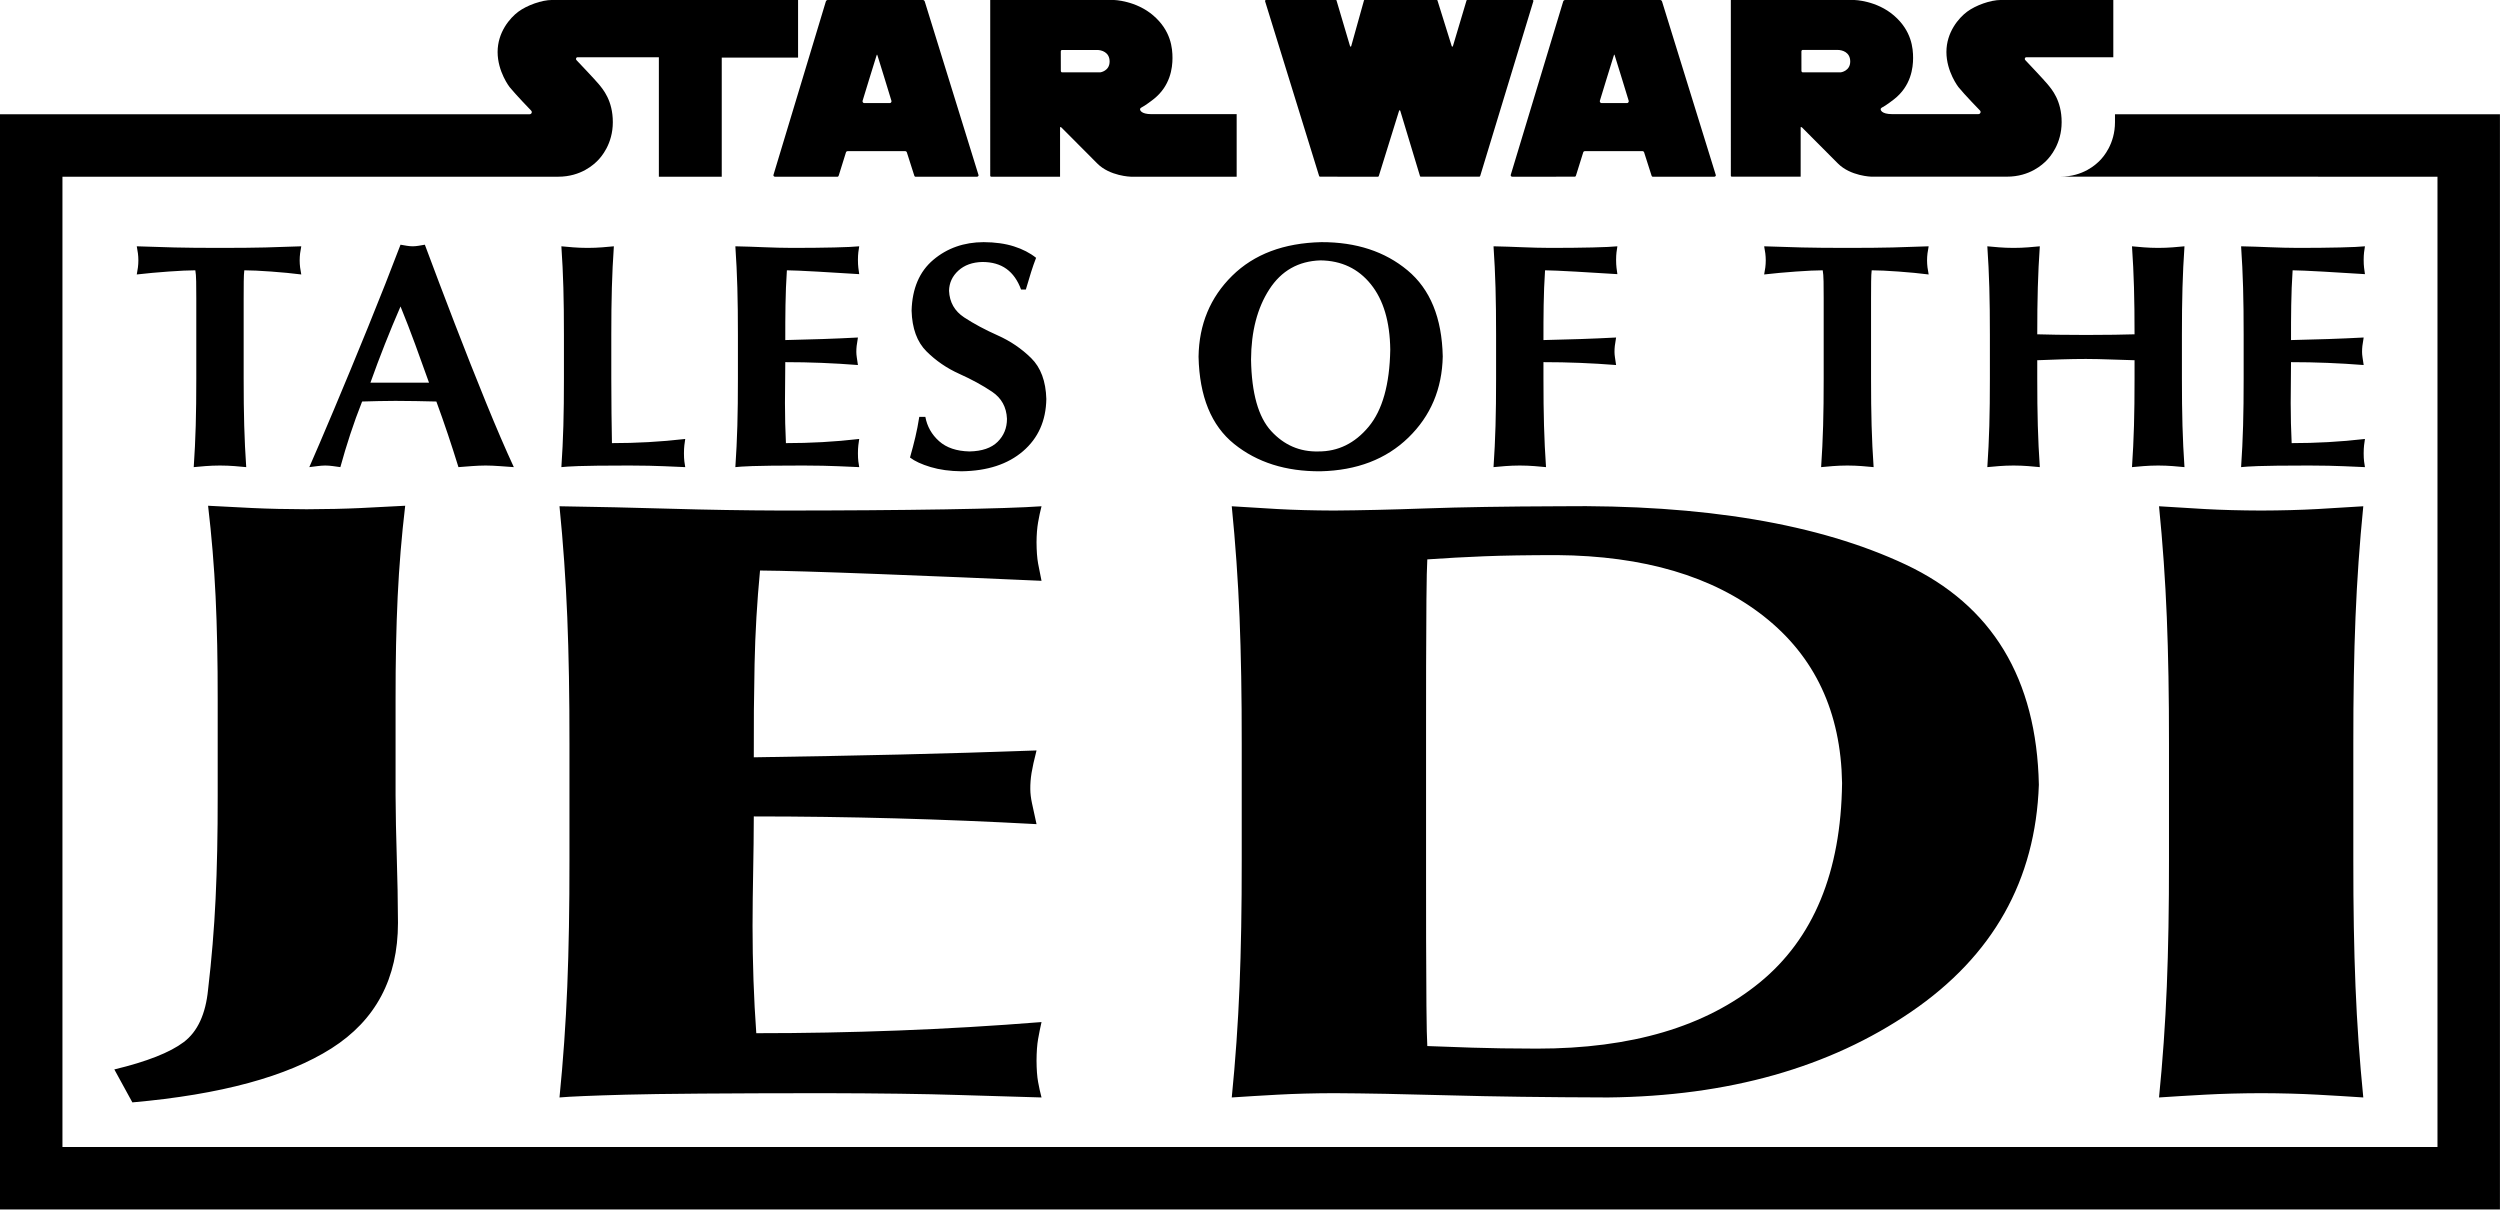 <?xml version="1.0" encoding="UTF-8" standalone="no"?>
<!-- Created with Inkscape (http://www.inkscape.org/) -->
<svg
   xmlns:svg="http://www.w3.org/2000/svg"
   xmlns="http://www.w3.org/2000/svg"
   version="1.0"
   width="330.701"
   height="160"
   id="svg5934">
  <defs
     id="defs5936" />
  <g
     transform="matrix(0.588,0,0,0.588,-10.959,-278.579)"
     id="g7993">
    <g
       id="g7989">
      <path
         d="M 146.747,667.273 C 146.758,677.883 146.595,687.36 146.256,695.704 C 145.918,704.049 145.334,712.369 144.505,720.666 C 146.823,720.457 151.784,720.248 159.391,720.039 C 166.997,719.831 181.836,719.718 203.908,719.702 C 216.599,719.73 226.733,719.867 234.31,720.112 C 241.887,720.357 248.099,720.541 252.944,720.666 C 252.652,719.562 252.395,718.397 252.173,717.172 C 251.951,715.947 251.835,714.349 251.823,712.377 C 251.835,710.414 251.951,708.799 252.173,707.535 C 252.395,706.27 252.652,704.993 252.944,703.704 C 242.144,704.567 231.38,705.201 220.65,705.607 C 209.921,706.013 199.296,706.213 188.777,706.209 C 188.497,702.338 188.287,698.371 188.147,694.307 C 188.006,690.243 187.936,686.179 187.937,682.115 C 187.948,677.967 187.995,673.831 188.077,669.707 C 188.158,665.583 188.205,661.495 188.217,657.443 C 198.853,657.443 209.454,657.588 220.02,657.877 C 230.586,658.166 241.187,658.6 251.823,659.178 C 251.397,657.21 251.058,655.652 250.807,654.503 C 250.556,653.355 250.428,652.279 250.422,651.275 C 250.41,650.094 250.504,648.889 250.702,647.661 C 250.901,646.432 251.274,644.745 251.823,642.601 C 241.379,642.978 231.164,643.284 221.176,643.517 C 211.187,643.75 200.201,643.958 188.217,644.143 C 188.187,637.116 188.246,630.112 188.392,623.133 C 188.538,616.154 188.946,609.15 189.618,602.123 C 194.603,602.159 203.546,602.424 216.447,602.918 C 229.348,603.412 241.514,603.918 252.944,604.436 C 252.652,603.063 252.395,601.761 252.173,600.532 C 251.951,599.304 251.835,597.713 251.823,595.762 C 251.835,594.051 251.951,592.557 252.173,591.28 C 252.395,590.003 252.652,588.799 252.944,587.666 C 248.91,587.959 241.636,588.192 231.123,588.365 C 220.61,588.538 208.362,588.626 194.381,588.63 C 186.104,588.602 177.791,588.465 169.443,588.22 C 161.095,587.975 152.783,587.791 144.505,587.666 C 145.334,595.963 145.918,604.283 146.256,612.628 C 146.595,620.973 146.758,630.45 146.747,641.059 L 146.747,667.273 z M 297.984,667.273 C 297.996,677.883 297.832,687.36 297.494,695.704 C 297.155,704.049 296.571,712.369 295.742,720.666 C 298.819,720.457 302.263,720.248 306.075,720.039 C 309.887,719.831 314.102,719.718 318.719,719.702 C 325.911,719.742 334.504,719.903 344.498,720.184 C 354.492,720.465 366.447,720.626 380.364,720.666 C 407.45,720.385 430.193,713.96 448.593,701.391 C 466.993,688.822 476.567,671.795 477.314,650.311 C 476.812,626.45 466.818,609.938 447.332,600.774 C 427.846,591.61 401.881,587.241 369.436,587.666 C 357.305,587.707 347.311,587.867 339.454,588.148 C 331.597,588.429 324.685,588.59 318.719,588.63 C 314.102,588.614 309.887,588.501 306.075,588.293 C 302.263,588.084 298.819,587.875 295.742,587.666 C 296.571,595.963 297.155,604.283 297.494,612.628 C 297.832,620.973 297.996,630.45 297.984,641.059 L 297.984,667.273 z M 339.454,637.204 C 339.452,633.531 339.456,629.012 339.464,623.647 C 339.473,618.282 339.497,613.292 339.537,608.677 C 339.577,604.061 339.642,601.041 339.734,599.617 C 343.908,599.324 348.169,599.091 352.518,598.918 C 356.867,598.746 362.32,598.657 368.875,598.653 C 388.466,598.814 403.994,603.408 415.459,612.435 C 426.924,621.463 432.785,633.959 433.042,649.926 C 432.808,669.956 426.62,684.926 414.478,694.837 C 402.336,704.748 385.641,709.695 364.392,709.679 C 358.689,709.667 353.844,709.595 349.857,709.462 C 345.869,709.33 342.495,709.209 339.734,709.101 C 339.642,707.676 339.577,704.657 339.537,700.041 C 339.497,695.426 339.473,690.436 339.464,685.071 C 339.456,679.706 339.452,675.187 339.454,671.514 L 339.454,637.204 z M 506.587,667.273 C 506.599,677.883 506.435,687.36 506.097,695.704 C 505.758,704.049 505.175,712.369 504.346,720.666 C 507.422,720.457 510.866,720.248 514.678,720.039 C 518.49,719.831 522.705,719.718 527.322,719.702 C 531.94,719.718 536.155,719.831 539.967,720.039 C 543.779,720.248 547.223,720.457 550.299,720.666 C 549.47,712.369 548.886,704.049 548.548,695.704 C 548.209,687.36 548.046,677.883 548.057,667.273 L 548.057,641.059 C 548.046,630.45 548.209,620.973 548.548,612.628 C 548.886,604.283 549.47,595.963 550.299,587.666 C 547.223,587.875 543.778,588.084 539.967,588.293 C 536.155,588.501 531.94,588.614 527.322,588.63 C 522.705,588.614 518.49,588.501 514.678,588.293 C 510.866,588.084 507.422,587.875 504.346,587.666 C 505.175,595.963 505.758,604.283 506.097,612.628 C 506.435,620.973 506.599,630.45 506.587,641.059 L 506.587,667.273 z M 48.415,721.774 C 68.293,720.013 83.221,715.964 93.197,709.629 C 103.172,703.294 108.163,693.883 108.169,681.396 C 108.146,676.454 108.056,671.512 107.898,666.57 C 107.741,661.628 107.651,657.002 107.628,652.691 L 107.628,631.24 C 107.617,622.559 107.774,614.804 108.101,607.976 C 108.428,601.148 108.991,594.339 109.791,587.55 C 106.823,587.721 103.499,587.892 99.821,588.063 C 96.143,588.234 92.076,588.326 87.62,588.339 C 83.164,588.326 79.097,588.234 75.419,588.063 C 71.741,587.892 68.417,587.721 65.449,587.55 C 66.249,594.339 66.812,601.148 67.139,607.976 C 67.465,614.804 67.623,622.559 67.612,631.24 L 67.612,652.691 C 67.623,661.372 67.465,669.127 67.139,675.955 C 66.812,682.783 66.249,689.591 65.449,696.38 C 64.908,701.92 63.083,705.863 59.974,708.21 C 56.864,710.556 51.659,712.606 44.359,714.361 L 48.415,721.774 z"
         id="text2800"
         style="font-size:232.403px;font-style:normal;font-variant:normal;font-weight:bold;font-stretch:normal;text-align:start;line-height:100%;writing-mode:lr-tb;text-anchor:start;opacity:1;fill:#000000;fill-opacity:1;stroke:none;stroke-width:1px;stroke-linecap:butt;stroke-linejoin:miter;stroke-opacity:1;font-family:Optima LT Std;-inkscape-font-specification:Optima LT Std Bold" />
      <path
         d="M 62.797,558.918 C 62.8,562.881 62.758,566.421 62.671,569.538 C 62.584,572.655 62.434,575.763 62.221,578.862 C 63.012,578.784 63.897,578.706 64.876,578.628 C 65.856,578.55 66.939,578.508 68.125,578.502 C 69.312,578.508 70.395,578.55 71.374,578.628 C 72.354,578.706 73.239,578.784 74.029,578.862 C 73.816,575.763 73.666,572.655 73.579,569.538 C 73.492,566.421 73.45,562.881 73.453,558.918 L 73.453,540.919 C 73.45,539.521 73.456,538.249 73.471,537.103 C 73.486,535.957 73.528,535.117 73.597,534.583 C 75.148,534.59 77.158,534.683 79.627,534.862 C 82.096,535.04 84.358,535.259 86.413,535.519 C 86.304,534.982 86.217,534.454 86.152,533.935 C 86.088,533.416 86.055,532.888 86.053,532.351 C 86.055,531.814 86.088,531.286 86.152,530.767 C 86.217,530.248 86.304,529.72 86.413,529.183 C 83.532,529.292 80.835,529.379 78.322,529.444 C 75.81,529.508 72.411,529.541 68.125,529.543 C 63.849,529.541 60.432,529.508 57.874,529.444 C 55.317,529.379 52.494,529.292 49.406,529.183 C 49.515,529.72 49.602,530.248 49.666,530.767 C 49.731,531.286 49.764,531.814 49.766,532.351 C 49.764,532.888 49.731,533.416 49.666,533.935 C 49.602,534.454 49.515,534.982 49.406,535.519 C 51.669,535.259 54.054,535.04 56.56,534.862 C 59.067,534.683 61.074,534.59 62.581,534.583 C 62.685,535.117 62.748,535.957 62.77,537.103 C 62.793,538.249 62.802,539.521 62.797,540.919 L 62.797,558.918 z M 114.214,528.823 C 113.749,528.901 113.293,528.979 112.846,529.057 C 112.399,529.135 111.943,529.177 111.478,529.183 C 111.013,529.177 110.557,529.135 110.11,529.057 C 109.663,528.979 109.207,528.901 108.742,528.823 C 106.604,534.46 104.175,540.625 101.454,547.316 C 98.733,554.007 96.159,560.23 93.734,565.985 C 91.309,571.74 89.471,576.032 88.222,578.862 C 88.899,578.784 89.525,578.706 90.103,578.628 C 90.68,578.55 91.253,578.508 91.822,578.502 C 92.395,578.508 92.959,578.55 93.514,578.628 C 94.069,578.706 94.633,578.784 95.206,578.862 C 95.887,576.38 96.631,573.911 97.438,571.455 C 98.245,569 99.133,566.549 100.102,564.102 C 101.359,564.065 102.607,564.032 103.846,564.003 C 105.085,563.975 106.333,563.96 107.59,563.958 C 109.135,563.96 110.671,563.975 112.198,564.003 C 113.725,564.032 115.261,564.065 116.806,564.102 C 117.706,566.553 118.57,569.013 119.398,571.482 C 120.226,573.951 121.018,576.411 121.774,578.862 C 122.785,578.784 123.805,578.706 124.834,578.628 C 125.863,578.55 126.883,578.508 127.894,578.502 C 128.896,578.508 129.916,578.55 130.954,578.628 C 131.992,578.706 133.084,578.784 134.23,578.862 C 132.373,574.854 130.286,570.007 127.968,564.321 C 125.65,558.635 123.297,552.69 120.907,546.484 C 118.517,540.278 116.286,534.391 114.214,528.823 L 114.214,528.823 z M 101.974,559.854 C 104.05,554.034 106.306,548.323 108.742,542.719 C 109.886,545.525 110.981,548.354 112.027,551.205 C 113.072,554.057 114.113,556.94 115.15,559.854 L 101.974,559.854 z M 145.504,558.918 C 145.507,562.881 145.465,566.421 145.378,569.538 C 145.291,572.655 145.141,575.763 144.928,578.862 C 145.523,578.784 146.798,578.706 148.753,578.628 C 150.707,578.55 154.52,578.508 160.192,578.502 C 163.453,578.513 166.057,578.564 168.004,578.655 C 169.951,578.747 171.546,578.816 172.792,578.862 C 172.716,578.45 172.65,578.015 172.594,577.557 C 172.536,577.1 172.506,576.503 172.504,575.766 C 172.506,575.033 172.536,574.43 172.594,573.957 C 172.65,573.485 172.716,573.008 172.792,572.526 C 170.016,572.849 167.25,573.086 164.494,573.237 C 161.737,573.389 159.007,573.464 156.304,573.462 C 156.266,571.551 156.233,569.325 156.205,566.784 C 156.176,564.243 156.161,561.621 156.16,558.918 L 156.16,549.126 C 156.157,545.164 156.199,541.624 156.286,538.507 C 156.373,535.39 156.523,532.282 156.736,529.183 C 155.945,529.261 155.06,529.339 154.081,529.417 C 153.101,529.495 152.018,529.537 150.832,529.543 C 149.645,529.537 148.562,529.495 147.583,529.417 C 146.603,529.339 145.718,529.261 144.928,529.183 C 145.141,532.282 145.291,535.39 145.378,538.507 C 145.465,541.624 145.507,545.164 145.504,549.126 L 145.504,558.918 z M 184.644,558.918 C 184.647,562.881 184.605,566.421 184.518,569.538 C 184.431,572.655 184.281,575.763 184.068,578.862 C 184.663,578.784 185.938,578.706 187.893,578.628 C 189.847,578.55 193.66,578.508 199.332,578.502 C 202.593,578.513 205.197,578.564 207.144,578.655 C 209.091,578.747 210.687,578.816 211.932,578.862 C 211.857,578.45 211.791,578.015 211.734,577.557 C 211.677,577.1 211.647,576.503 211.644,575.766 C 211.647,575.033 211.677,574.43 211.734,573.957 C 211.791,573.485 211.857,573.008 211.932,572.526 C 209.157,572.849 206.391,573.086 203.634,573.237 C 200.877,573.389 198.147,573.464 195.444,573.462 C 195.372,572.016 195.318,570.534 195.282,569.016 C 195.246,567.498 195.228,565.98 195.228,564.462 C 195.231,562.913 195.243,561.368 195.264,559.827 C 195.285,558.287 195.297,556.76 195.3,555.246 C 198.033,555.246 200.757,555.3 203.472,555.408 C 206.187,555.516 208.911,555.678 211.643,555.894 C 211.534,555.159 211.447,554.577 211.383,554.148 C 211.318,553.719 211.285,553.317 211.284,552.942 C 211.281,552.501 211.305,552.051 211.356,551.592 C 211.407,551.133 211.503,550.503 211.644,549.702 C 208.96,549.843 206.335,549.957 203.769,550.044 C 201.202,550.131 198.379,550.209 195.3,550.278 C 195.292,547.654 195.307,545.038 195.345,542.431 C 195.382,539.824 195.487,537.208 195.66,534.583 C 196.941,534.596 199.239,534.695 202.554,534.88 C 205.869,535.064 208.995,535.253 211.931,535.447 C 211.857,534.934 211.791,534.448 211.734,533.989 C 211.677,533.53 211.647,532.936 211.644,532.207 C 211.647,531.568 211.677,531.01 211.734,530.533 C 211.791,530.056 211.857,529.606 211.932,529.183 C 210.895,529.292 209.026,529.379 206.325,529.444 C 203.623,529.508 200.476,529.541 196.884,529.543 C 194.757,529.532 192.621,529.481 190.476,529.39 C 188.331,529.298 186.195,529.229 184.068,529.183 C 184.281,532.282 184.431,535.39 184.518,538.507 C 184.605,541.624 184.647,545.164 184.644,549.126 L 184.644,558.918 z M 249.42,538.903 C 249.871,537.359 250.264,536.054 250.599,534.988 C 250.933,533.921 251.308,532.85 251.724,531.775 C 250.359,530.683 248.697,529.825 246.738,529.201 C 244.779,528.577 242.505,528.259 239.916,528.247 C 235.493,528.268 231.722,529.594 228.603,532.225 C 225.485,534.856 223.856,538.666 223.716,543.655 C 223.828,547.655 224.945,550.711 227.069,552.823 C 229.192,554.936 231.65,556.619 234.444,557.874 C 237.238,559.129 239.696,560.471 241.82,561.9 C 243.943,563.328 245.06,565.358 245.172,567.99 C 245.172,570.06 244.47,571.788 243.066,573.174 C 241.662,574.56 239.556,575.28 236.748,575.334 C 233.832,575.271 231.546,574.497 229.89,573.012 C 228.234,571.527 227.208,569.709 226.812,567.558 L 225.444,567.558 C 225.195,569.15 224.901,570.665 224.562,572.103 C 224.223,573.542 223.821,575.075 223.356,576.702 C 224.429,577.524 225.974,578.238 227.991,578.844 C 230.009,579.45 232.328,579.768 234.948,579.798 C 240.752,579.723 245.362,578.217 248.781,575.28 C 252.199,572.343 253.948,568.425 254.028,563.526 C 253.914,559.525 252.774,556.458 250.608,554.327 C 248.442,552.196 245.934,550.496 243.084,549.225 C 240.234,547.955 237.726,546.61 235.56,545.19 C 233.394,543.77 232.254,541.77 232.14,539.191 C 232.178,537.409 232.877,535.897 234.237,534.655 C 235.598,533.413 237.395,532.765 239.628,532.711 C 241.818,532.712 243.63,533.231 245.064,534.268 C 246.498,535.304 247.59,536.849 248.34,538.903 L 249.42,538.903 z M 288.272,554.022 C 288.466,562.971 291.139,569.517 296.291,573.66 C 301.444,577.803 307.915,579.849 315.704,579.798 C 323.874,579.612 330.465,577.086 335.477,572.22 C 340.488,567.354 343.065,561.264 343.208,553.95 C 343.025,545.288 340.385,538.835 335.288,534.592 C 330.191,530.348 323.735,528.233 315.92,528.247 C 307.46,528.434 300.764,530.957 295.832,535.816 C 290.9,540.674 288.38,546.743 288.272,554.022 L 288.272,554.022 z M 331.4,552.438 C 331.265,560.259 329.645,566.037 326.54,569.772 C 323.435,573.507 319.655,575.361 315.2,575.334 C 311.042,575.432 307.514,573.905 304.616,570.753 C 301.718,567.602 300.206,562.241 300.08,554.67 C 300.115,548.323 301.486,543.055 304.193,538.867 C 306.901,534.679 310.738,532.507 315.704,532.351 C 320.421,532.409 324.198,534.2 327.035,537.724 C 329.871,541.247 331.326,546.152 331.4,552.438 L 331.4,552.438 z M 355.207,558.918 C 355.21,562.881 355.168,566.421 355.081,569.538 C 354.994,572.655 354.844,575.763 354.631,578.862 C 355.421,578.784 356.306,578.706 357.286,578.628 C 358.265,578.55 359.348,578.508 360.535,578.502 C 361.721,578.508 362.804,578.55 363.784,578.628 C 364.763,578.706 365.648,578.784 366.439,578.862 C 366.226,575.763 366.076,572.655 365.989,569.538 C 365.902,566.421 365.86,562.881 365.863,558.918 L 365.863,555.246 C 368.595,555.246 371.319,555.3 374.034,555.408 C 376.749,555.516 379.473,555.678 382.206,555.894 C 382.097,555.159 382.01,554.577 381.945,554.148 C 381.881,553.719 381.848,553.317 381.846,552.942 C 381.843,552.501 381.867,552.051 381.918,551.592 C 381.969,551.133 382.065,550.503 382.206,549.702 C 379.523,549.843 376.898,549.957 374.331,550.044 C 371.765,550.131 368.942,550.209 365.863,550.278 C 365.855,547.654 365.87,545.038 365.908,542.431 C 365.945,539.824 366.05,537.208 366.223,534.583 C 367.503,534.596 369.801,534.695 373.116,534.88 C 376.431,535.064 379.557,535.253 382.494,535.447 C 382.419,534.934 382.353,534.448 382.296,533.989 C 382.239,533.53 382.209,532.936 382.206,532.207 C 382.209,531.568 382.239,531.01 382.296,530.533 C 382.353,530.056 382.419,529.606 382.494,529.183 C 381.458,529.292 379.589,529.379 376.887,529.444 C 374.186,529.508 371.039,529.541 367.447,529.543 C 365.32,529.532 363.184,529.481 361.039,529.39 C 358.894,529.298 356.758,529.229 354.631,529.183 C 354.844,532.282 354.994,535.39 355.081,538.507 C 355.168,541.624 355.21,545.164 355.207,549.126 L 355.207,558.918 z M 428.906,558.918 C 428.909,562.881 428.867,566.421 428.78,569.538 C 428.693,572.655 428.543,575.763 428.33,578.862 C 429.12,578.784 430.005,578.706 430.985,578.628 C 431.964,578.55 433.047,578.508 434.234,578.502 C 435.42,578.508 436.503,578.55 437.483,578.628 C 438.462,578.706 439.347,578.784 440.138,578.862 C 439.924,575.763 439.774,572.655 439.687,569.538 C 439.6,566.421 439.558,562.881 439.561,558.918 L 439.561,540.919 C 439.558,539.521 439.564,538.249 439.579,537.103 C 439.594,535.957 439.636,535.117 439.705,534.583 C 441.256,534.59 443.266,534.683 445.735,534.862 C 448.204,535.04 450.466,535.259 452.521,535.519 C 452.412,534.982 452.325,534.454 452.26,533.935 C 452.196,533.416 452.163,532.888 452.161,532.351 C 452.163,531.814 452.196,531.286 452.26,530.767 C 452.325,530.248 452.412,529.72 452.521,529.183 C 449.64,529.292 446.943,529.379 444.43,529.444 C 441.918,529.508 438.519,529.541 434.234,529.543 C 429.957,529.541 426.54,529.508 423.983,529.444 C 421.425,529.379 418.602,529.292 415.514,529.183 C 415.623,529.72 415.71,530.248 415.775,530.767 C 415.839,531.286 415.872,531.814 415.874,532.351 C 415.872,532.888 415.839,533.416 415.775,533.935 C 415.71,534.454 415.623,534.982 415.514,535.519 C 417.777,535.259 420.162,535.04 422.669,534.862 C 425.175,534.683 427.182,534.59 428.69,534.583 C 428.793,535.117 428.856,535.957 428.879,537.103 C 428.901,538.249 428.91,539.521 428.906,540.919 L 428.906,558.918 z M 498.84,558.918 C 498.843,562.881 498.801,566.421 498.714,569.538 C 498.627,572.655 498.477,575.763 498.264,578.862 C 499.054,578.784 499.939,578.706 500.919,578.628 C 501.898,578.55 502.981,578.508 504.168,578.502 C 505.354,578.508 506.437,578.55 507.417,578.628 C 508.396,578.706 509.281,578.784 510.072,578.862 C 509.859,575.763 509.709,572.655 509.622,569.538 C 509.535,566.421 509.493,562.881 509.496,558.918 L 509.496,549.126 C 509.493,545.164 509.535,541.624 509.622,538.507 C 509.709,535.39 509.859,532.282 510.072,529.183 C 509.281,529.261 508.396,529.339 507.417,529.417 C 506.437,529.495 505.354,529.537 504.168,529.543 C 502.981,529.537 501.898,529.495 500.919,529.417 C 499.939,529.339 499.054,529.261 498.264,529.183 C 498.477,532.249 498.627,535.333 498.714,538.435 C 498.801,541.537 498.843,545.053 498.84,548.982 C 497.509,549.02 495.994,549.053 494.295,549.081 C 492.595,549.11 490.486,549.125 487.968,549.126 C 485.426,549.125 483.257,549.11 481.461,549.081 C 479.666,549.053 478.163,549.02 476.952,548.982 C 476.949,545.053 476.991,541.537 477.078,538.435 C 477.165,535.333 477.315,532.249 477.528,529.183 C 476.738,529.261 475.853,529.339 474.873,529.417 C 473.894,529.495 472.811,529.537 471.624,529.543 C 470.438,529.537 469.355,529.495 468.375,529.417 C 467.396,529.339 466.511,529.261 465.72,529.183 C 465.933,532.282 466.083,535.39 466.17,538.507 C 466.257,541.624 466.299,545.164 466.296,549.126 L 466.296,558.918 C 466.299,562.881 466.257,566.421 466.17,569.538 C 466.083,572.655 465.933,575.763 465.72,578.862 C 466.511,578.784 467.396,578.706 468.375,578.628 C 469.355,578.55 470.438,578.508 471.624,578.502 C 472.811,578.508 473.894,578.55 474.873,578.628 C 475.853,578.706 476.738,578.784 477.528,578.862 C 477.315,575.763 477.165,572.655 477.078,569.538 C 476.991,566.421 476.949,562.881 476.952,558.918 L 476.952,554.814 C 478.79,554.739 480.623,554.673 482.451,554.616 C 484.28,554.559 486.095,554.529 487.896,554.526 C 489.729,554.534 491.553,554.573 493.368,554.643 C 495.183,554.714 497.007,554.771 498.84,554.814 L 498.84,558.918 z M 523.385,558.918 C 523.388,562.881 523.346,566.421 523.259,569.538 C 523.172,572.655 523.022,575.763 522.809,578.862 C 523.404,578.784 524.679,578.706 526.634,578.628 C 528.588,578.55 532.401,578.508 538.073,578.502 C 541.334,578.513 543.938,578.564 545.885,578.655 C 547.831,578.747 549.427,578.816 550.672,578.862 C 550.597,578.45 550.531,578.015 550.474,577.557 C 550.417,577.1 550.387,576.503 550.384,575.766 C 550.387,575.033 550.417,574.43 550.474,573.957 C 550.531,573.485 550.597,573.008 550.672,572.526 C 547.897,572.849 545.131,573.086 542.375,573.237 C 539.618,573.389 536.888,573.464 534.185,573.462 C 534.113,572.016 534.059,570.534 534.023,569.016 C 533.987,567.498 533.969,565.98 533.969,564.462 C 533.972,562.913 533.984,561.368 534.005,559.827 C 534.026,558.287 534.038,556.76 534.041,555.246 C 536.774,555.246 539.498,555.3 542.212,555.408 C 544.927,555.516 547.651,555.678 550.384,555.894 C 550.275,555.159 550.188,554.577 550.123,554.148 C 550.059,553.719 550.026,553.317 550.024,552.942 C 550.021,552.501 550.045,552.051 550.096,551.592 C 550.147,551.133 550.243,550.503 550.384,549.702 C 547.701,549.843 545.076,549.957 542.51,550.044 C 539.943,550.131 537.12,550.209 534.041,550.278 C 534.033,547.654 534.048,545.038 534.086,542.431 C 534.123,539.824 534.228,537.208 534.401,534.583 C 535.682,534.596 537.98,534.695 541.295,534.88 C 544.609,535.064 547.735,535.253 550.672,535.447 C 550.597,534.934 550.531,534.448 550.474,533.989 C 550.417,533.53 550.387,532.936 550.384,532.207 C 550.387,531.568 550.417,531.01 550.474,530.533 C 550.531,530.056 550.597,529.606 550.672,529.183 C 549.636,529.292 547.767,529.379 545.066,529.444 C 542.364,529.508 539.217,529.541 535.625,529.543 C 533.498,529.532 531.362,529.481 529.217,529.39 C 527.072,529.298 524.936,529.229 522.809,529.183 C 523.022,532.282 523.172,535.39 523.259,538.507 C 523.346,541.624 523.388,545.164 523.385,549.126 L 523.385,558.918 z"
         id="text2808"
         style="font-size:72px;font-style:normal;font-variant:normal;font-weight:bold;font-stretch:normal;text-align:start;line-height:100%;writing-mode:lr-tb;text-anchor:start;opacity:1;fill:#000000;fill-opacity:1;stroke:none;stroke-width:1px;stroke-linecap:butt;stroke-linejoin:miter;stroke-opacity:1;font-family:Optima LT Std;-inkscape-font-specification:Optima LT Std Bold" />
    </g>
    <g
       id="g7981">
      <path
         d="M 392.547,474.124 C 392.494,473.929 392.318,473.779 392.106,473.766 L 370.743,473.766 C 370.529,473.781 370.354,473.928 370.297,474.124 C 370.297,474.124 358.489,513.103 358.489,513.173 C 358.489,513.37 358.645,513.528 358.839,513.528 L 372.96,513.524 C 373.072,513.488 373.158,513.379 373.183,513.259 L 374.826,508 C 374.878,507.873 375.007,507.783 375.148,507.777 L 388.174,507.771 C 388.317,507.777 388.441,507.879 388.495,508.004 L 390.175,513.259 C 390.205,513.379 390.285,513.49 390.397,513.531 C 390.397,513.531 404.279,513.528 404.294,513.528 C 404.49,513.528 404.647,513.379 404.647,513.187 C 404.647,513.117 392.547,474.124 392.547,474.124 z M 384.707,496.959 L 378.888,496.959 C 378.687,496.959 378.536,496.726 378.536,496.508 C 378.536,496.426 381.632,486.449 381.632,486.449 C 381.743,486.074 381.757,486.062 381.8,486.062 L 381.802,486.062 C 381.847,486.062 381.853,486.074 381.961,486.449 C 381.961,486.449 385.057,496.426 385.057,496.508 C 385.057,496.726 384.901,496.959 384.707,496.959"
         id="path2506"
         style="opacity:1;fill:#000000;stroke:none" />
      <path
         d="M 474.408,486.655 L 494.062,486.655 L 494.062,473.766 L 468.786,473.766 C 466.42,473.766 463.096,474.976 461.188,476.394 C 459.283,477.804 456.517,481.028 456.517,485.466 C 456.517,489.909 459.216,493.362 459.216,493.362 C 460.598,495.076 464.08,498.645 464.08,498.645 C 464.155,498.728 464.208,498.837 464.208,498.963 C 464.208,499.232 463.988,499.447 463.722,499.447 L 444.25,499.447 C 441.885,499.435 441.719,498.496 441.719,498.361 C 441.719,498.12 442.015,497.969 442.015,497.969 C 442.903,497.541 444.711,496.124 444.711,496.124 C 448.563,493.134 449.02,489.019 449.02,486.816 C 449.02,484.616 448.69,480.709 444.743,477.289 C 440.798,473.868 435.8,473.771 435.8,473.771 L 408.018,473.771 C 408.018,473.771 408.014,513.294 408.02,513.299 C 408.014,513.424 408.133,513.524 408.26,513.524 C 408.283,513.524 423.726,513.524 423.726,513.524 L 423.726,502.441 C 423.726,502.242 424.026,502.441 424.026,502.441 L 432.083,510.529 C 434.943,513.424 439.681,513.524 439.681,513.524 L 470.133,513.518 C 475.333,513.518 478.229,510.692 479.016,509.903 C 479.808,509.111 482.439,506.154 482.439,501.253 C 482.439,496.348 480.2,493.845 479.248,492.693 C 478.391,491.662 474.994,488.066 474.29,487.327 C 474.207,487.254 474.149,487.154 474.149,487.03 C 474.149,486.863 474.252,486.704 474.408,486.655 z M 432.802,490.04 L 424.13,490.04 C 424.13,490.04 423.9,489.976 423.9,489.716 L 423.895,485.337 C 423.895,485.074 424.123,485.009 424.123,485.009 L 432.083,485.009 C 433.002,485.009 434.877,485.466 434.877,487.608 C 434.877,489.745 432.802,490.04 432.802,490.04"
         id="path2534"
         style="opacity:1;fill:#000000;stroke:none" />
      <path
         d="M 351.429,513.524 C 351.532,513.524 351.606,513.45 351.639,513.335 C 351.639,513.335 363.608,474.034 363.608,473.997 C 363.608,473.889 363.54,473.776 363.439,473.766 C 363.439,473.766 348.699,473.766 348.694,473.766 C 348.615,473.766 348.573,473.826 348.551,473.904 C 348.551,473.905 345.506,484.122 345.504,484.127 C 345.485,484.213 345.444,484.267 345.366,484.267 C 345.294,484.267 345.23,484.197 345.218,484.127 L 342.026,473.895 C 342.013,473.831 341.959,473.766 341.886,473.766 C 341.88,473.766 325.597,473.766 325.597,473.766 C 325.551,473.772 325.51,473.807 325.492,473.853 C 325.492,473.853 322.624,484.122 322.624,484.127 C 322.609,484.209 322.562,484.263 322.486,484.263 C 322.416,484.263 322.357,484.213 322.349,484.144 L 319.312,473.887 C 319.307,473.822 319.257,473.771 319.193,473.766 C 319.193,473.766 303.472,473.766 303.47,473.766 C 303.338,473.766 303.236,473.865 303.236,473.995 C 303.236,474.017 303.241,474.06 303.241,474.06 C 303.241,474.06 315.382,513.318 315.386,513.335 C 315.416,513.45 315.49,513.524 315.596,513.524 C 315.609,513.524 328.655,513.528 328.655,513.528 C 328.73,513.521 328.812,513.431 328.833,513.335 L 333.376,498.721 C 333.409,498.631 333.439,498.579 333.518,498.579 C 333.592,498.579 333.635,498.641 333.659,498.721 L 338.092,513.396 C 338.114,513.47 338.185,513.524 338.269,513.524 C 338.278,513.524 351.429,513.524 351.429,513.524"
         id="path2554"
         style="opacity:1;fill:#000000;stroke:none" />
      <path
         d="M 277.637,499.453 C 275.272,499.443 275.105,498.501 275.105,498.368 C 275.105,498.126 275.401,497.973 275.401,497.973 C 276.288,497.544 278.094,496.132 278.094,496.132 C 281.947,493.141 282.408,489.028 282.408,486.823 C 282.408,484.619 282.079,480.713 278.129,477.293 C 274.186,473.873 269.187,473.766 269.187,473.766 L 241.405,473.766 C 241.405,473.766 241.404,513.298 241.406,513.303 C 241.405,513.429 241.52,513.529 241.646,513.529 C 241.67,513.529 257.115,513.529 257.115,513.529 L 257.115,502.445 C 257.115,502.251 257.412,502.445 257.412,502.445 L 265.47,510.537 C 268.329,513.429 273.064,513.529 273.064,513.529 L 296.846,513.529 L 296.846,499.453 L 277.637,499.453 z M 266.191,490.047 L 257.52,490.047 C 257.52,490.047 257.29,489.984 257.29,489.721 L 257.281,485.345 C 257.281,485.081 257.51,485.015 257.51,485.015 L 265.47,485.015 C 266.387,485.015 268.264,485.474 268.264,487.614 C 268.264,489.753 266.191,490.047 266.191,490.047"
         id="path2602"
         style="opacity:1;fill:#000000;stroke:none" />
      <path
         d="M 226.678,474.112 C 226.617,473.922 226.444,473.774 226.23,473.762 L 204.869,473.766 C 204.657,473.774 204.482,473.917 204.424,474.112 C 204.424,474.112 192.625,513.105 192.625,513.177 C 192.625,513.37 192.783,513.529 192.977,513.529 L 207.1,513.529 C 207.212,513.495 207.295,513.384 207.326,513.262 L 208.966,508.005 C 209.018,507.876 209.141,507.786 209.289,507.779 L 222.315,507.779 C 222.457,507.789 222.58,507.876 222.635,508.005 L 224.315,513.265 C 224.343,513.384 224.423,513.495 224.538,513.531 C 224.538,513.531 238.419,513.529 238.432,513.529 C 238.628,513.529 238.782,513.384 238.782,513.185 C 238.782,513.12 226.678,474.112 226.678,474.112 z M 218.847,496.961 L 213.026,496.961 C 212.815,496.957 212.674,496.73 212.674,496.511 C 212.674,496.425 215.773,486.449 215.773,486.449 C 215.88,486.073 215.916,486.064 215.934,486.064 L 215.936,486.064 C 215.96,486.064 215.99,486.073 216.102,486.449 C 216.102,486.449 219.198,496.425 219.198,496.511 C 219.198,496.73 219.058,496.957 218.847,496.961"
         id="path2630"
         style="opacity:1;fill:#000000;stroke:none" />
      <path
         d="M 144.202,513.529 C 149.4,513.529 152.293,510.701 153.083,509.91 C 153.871,509.123 156.503,506.166 156.503,501.265 C 156.503,496.363 154.267,493.832 153.316,492.677 C 152.459,491.65 149.06,488.076 148.357,487.333 C 148.27,487.263 148.22,487.157 148.22,487.042 C 148.22,486.867 148.315,486.707 148.475,486.659 L 166.861,486.659 L 166.861,513.529 L 181.007,513.529 L 181.007,486.726 L 198.177,486.726 L 198.177,473.766 L 142.855,473.766 C 140.484,473.766 137.164,474.985 135.257,476.399 C 133.347,477.813 130.583,481.035 130.583,485.474 C 130.583,489.917 133.285,493.369 133.285,493.369 C 134.665,495.077 138.147,498.675 138.147,498.675 C 138.225,498.76 138.275,498.872 138.275,498.992 C 138.275,499.259 138.057,499.477 137.79,499.477 L 18.638,499.479 L 18.638,745.864 L 581.04,745.864 L 581.04,499.479 L 494.439,499.479 L 494.439,501.253 C 494.439,506.154 491.808,509.111 491.016,509.903 C 490.229,510.692 487.333,513.518 482.133,513.518 L 566.99,513.529 L 566.99,731.814 L 32.687,731.814 L 32.687,513.529 L 144.202,513.529 z"
         id="path2574"
         style="opacity:1;fill:#000000;stroke:none" />
    </g>
  </g>
</svg>
